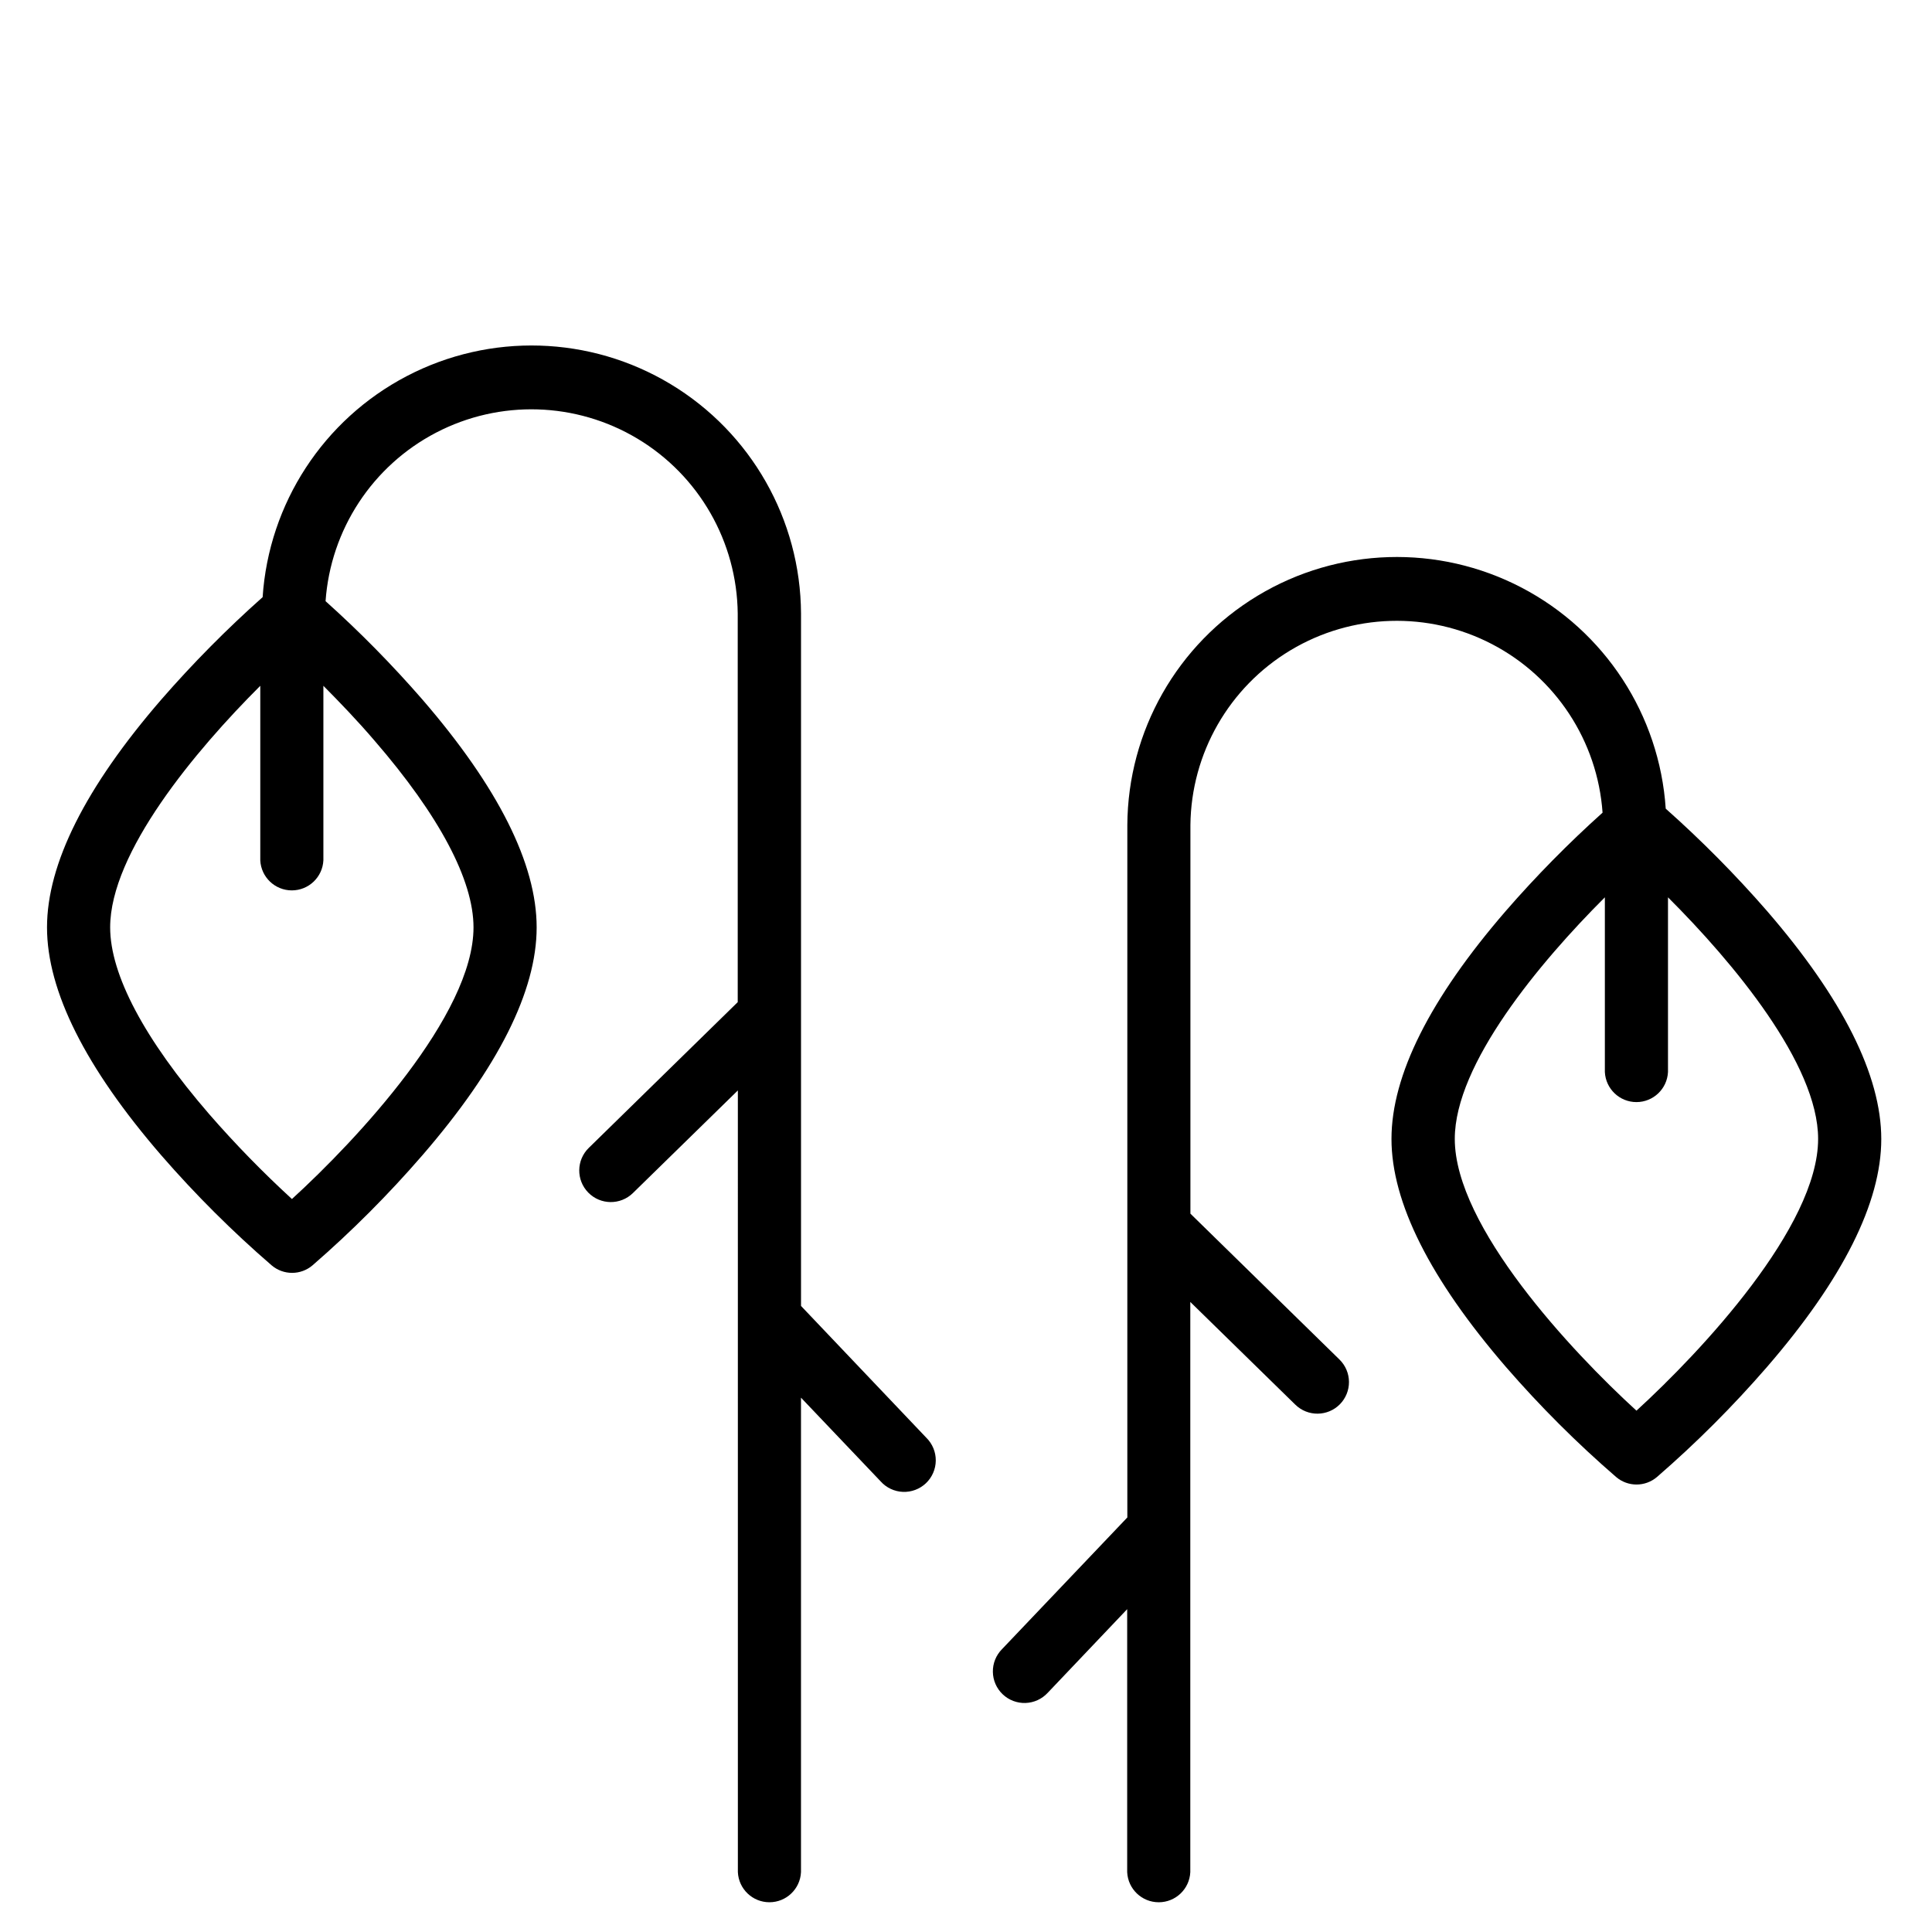 <?xml version="1.0" encoding="UTF-8"?>
<!-- The Best Svg Icon site in the world: iconSvg.co, Visit us! https://iconsvg.co -->
<svg fill="#000000" width="800px" height="800px" version="1.1" viewBox="144 144 512 512" xmlns="http://www.w3.org/2000/svg">
 <g>
  <path d="m356.28 490.09v-183.49c-0.129-24.906-13.227-47.949-34.566-60.801-21.336-12.852-47.828-13.66-69.906-2.129-22.078 11.527-36.559 33.727-38.207 58.582-9.512 8.457-18.473 17.512-26.832 27.109-20.125 23.25-30.309 43.57-30.309 60.406 0 16.836 10.184 37.168 30.289 60.41 9.039 10.402 18.812 20.145 29.242 29.156 3.121 2.652 7.707 2.652 10.824 0 10.387-9.016 20.113-18.758 29.109-29.156 20.102-23.242 30.297-43.57 30.297-60.406 0-16.84-10.203-37.16-30.297-60.41-8.004-9.203-16.566-17.902-25.645-26.047 1.336-18.965 12.426-35.879 29.289-44.66 16.863-8.781 37.078-8.172 53.383 1.605 16.305 9.781 26.359 27.328 26.555 46.34v102.98l-39.48 38.633c-3.305 3.231-3.363 8.527-0.133 11.832s8.527 3.363 11.832 0.133l27.816-27.199 0.004 207.17c0.215 4.465 3.894 7.969 8.363 7.969 4.465 0 8.148-3.504 8.363-7.969v-125.75l21.098 22.168c1.508 1.695 3.637 2.703 5.902 2.797s4.473-0.738 6.117-2.297c1.641-1.562 2.582-3.727 2.602-5.992 0.023-2.266-0.875-4.445-2.488-6.039zm-113.01-149.79c17.152 19.836 26.215 36.941 26.215 49.465 0 23.242-30.938 56.305-48.117 71.988v0.004c-7.734-7.09-15.066-14.609-21.953-22.523-17.152-19.84-26.223-36.941-26.223-49.469 0-19.816 22.504-46.781 39.785-64.02v46.25h-0.004c0.219 4.461 3.898 7.969 8.363 7.969 4.469 0 8.148-3.508 8.363-7.969v-46.25c4.164 4.195 8.926 9.125 13.57 14.555z"/>
  <path d="m612.27 385.41c-8.359-9.598-17.324-18.652-26.836-27.109-1.648-24.852-16.125-47.051-38.207-58.582-22.078-11.527-48.57-10.723-69.906 2.133-21.336 12.852-34.438 35.891-34.566 60.801v183.49l-33.219 34.91c-1.578 1.598-2.449 3.762-2.414 6.008 0.031 2.246 0.965 4.383 2.59 5.934 1.625 1.551 3.805 2.383 6.047 2.312 2.246-0.07 4.367-1.043 5.891-2.691l21.066-22.168v69.707-0.004c0.215 4.465 3.894 7.969 8.363 7.969s8.148-3.504 8.363-7.969v-151.12l27.816 27.207h0.004c3.293 3.238 8.594 3.191 11.832-0.102 1.555-1.586 2.418-3.719 2.398-5.938-0.02-2.219-0.922-4.34-2.504-5.894l-39.516-38.672v-102.98c0.191-19.012 10.246-36.559 26.551-46.34 16.305-9.781 36.52-10.387 53.383-1.605s27.953 25.691 29.289 44.656c-9.078 8.145-17.641 16.844-25.641 26.047-20.102 23.242-30.297 43.57-30.297 60.406-0.004 16.84 10.242 37.168 30.336 60.449 9.023 10.402 18.777 20.148 29.195 29.156 3.117 2.656 7.703 2.656 10.824 0 10.398-9.012 20.141-18.754 29.156-29.156 20.102-23.242 30.289-43.57 30.289-60.406-0.004-16.836-10.188-37.207-30.289-60.449zm-34.59 132.43c-17.18-15.676-48.148-48.766-48.148-72.02 0-19.816 22.496-46.781 39.773-64.02v46.297c0.219 4.461 3.898 7.969 8.367 7.969 4.465 0 8.145-3.508 8.363-7.969v-46.297c17.277 17.238 39.785 44.203 39.785 64.02 0.008 23.25-30.988 56.344-48.141 72.02z"/>
 </g>
</svg>